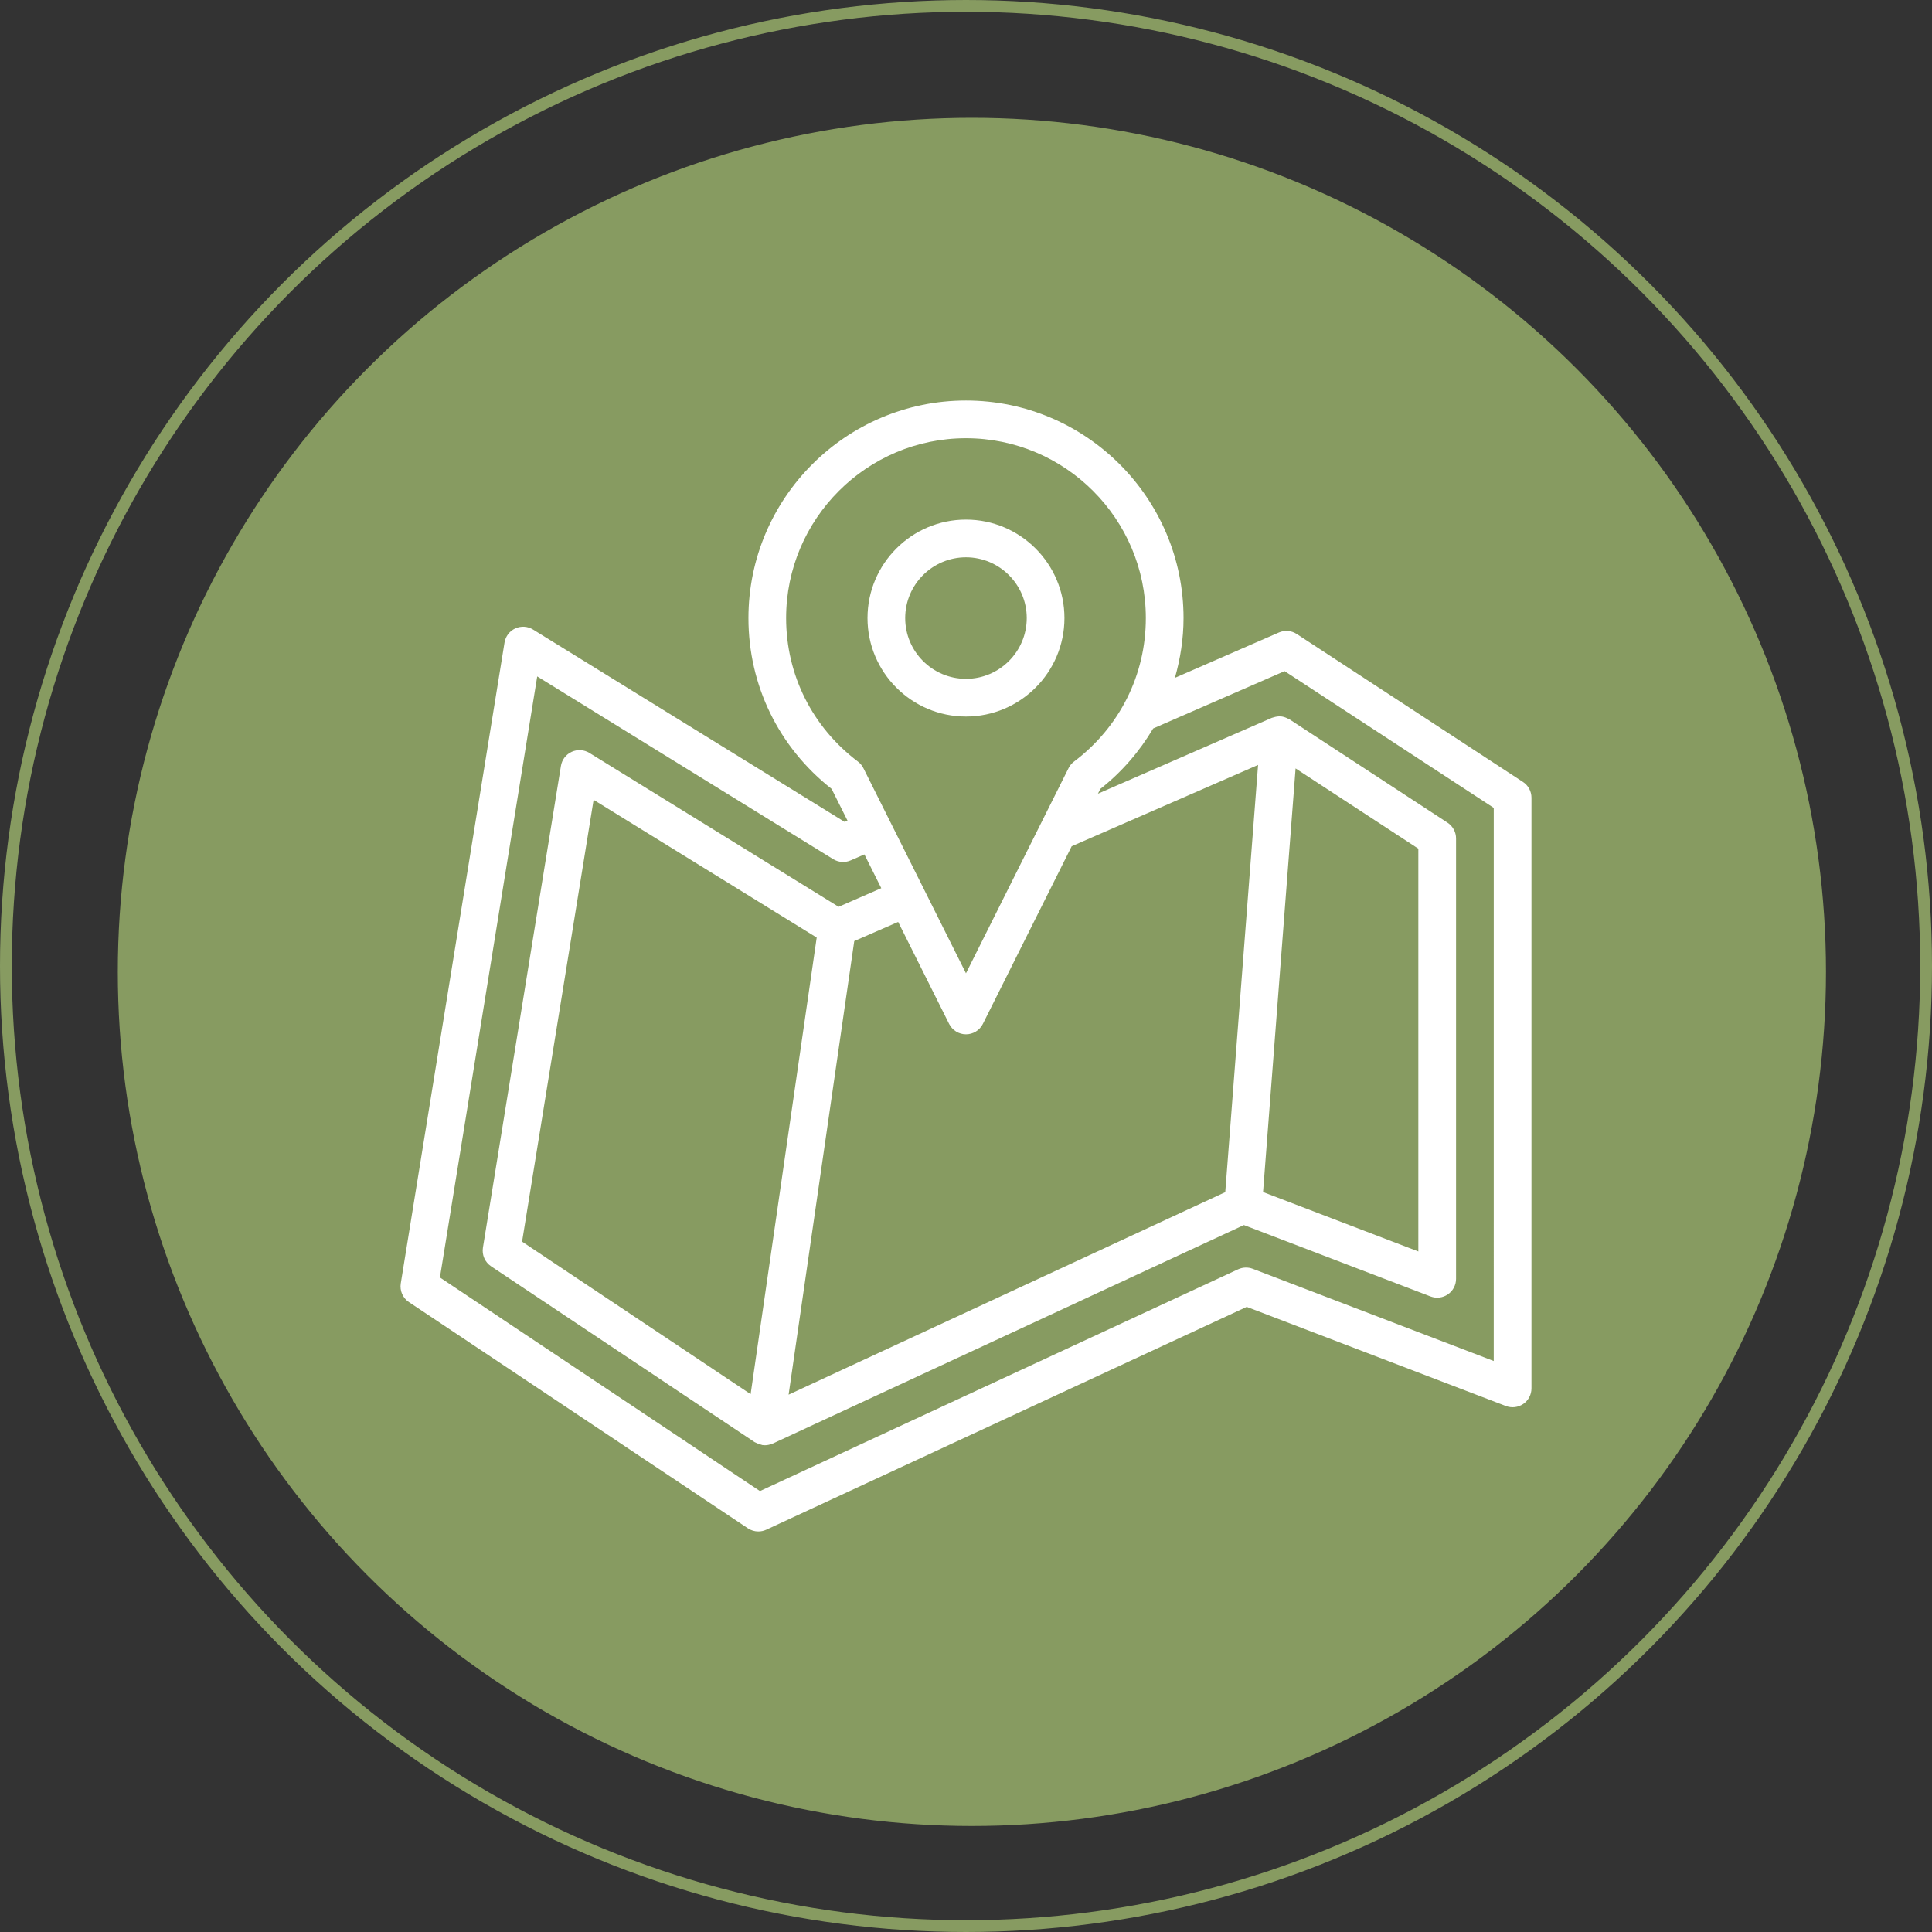 <?xml version="1.0" encoding="UTF-8"?> <svg xmlns="http://www.w3.org/2000/svg" width="164" height="164" viewBox="0 0 164 164" fill="none"><rect x="0" y="0" width="164" height="164" fill="#333333" stroke="none"/> <circle cx="82" cy="82" r="81.5" stroke="#879B61"></circle> <circle cx="82.5" cy="82.5" r="72" fill="#879B61" stroke="#879B61"></circle> <path d="M81.998 60.824C86.605 60.824 90.356 57.073 90.356 52.465C90.356 47.857 86.605 44.107 81.998 44.107C77.39 44.107 73.639 47.855 73.639 52.465C73.639 57.075 77.39 60.824 81.998 60.824ZM81.998 47.307C84.84 47.307 87.156 49.62 87.156 52.465C87.156 55.31 84.843 57.624 81.998 57.624C79.152 57.624 76.839 55.31 76.839 52.465C76.839 49.62 79.155 47.307 81.998 47.307Z" fill="white"></path> <path d="M129.273 66.374L110.073 53.816C109.624 53.522 109.054 53.474 108.56 53.689L99.733 57.54C100.197 55.911 100.466 54.214 100.466 52.465C100.466 42.284 92.18 34 81.999 34C71.817 34 63.532 42.285 63.532 52.467C63.532 58.171 66.1 63.433 70.594 66.967L71.943 69.663L71.7 69.769L45.246 53.438C44.793 53.158 44.227 53.123 43.74 53.344C43.254 53.566 42.912 54.016 42.827 54.544L34.02 108.944C33.921 109.563 34.19 110.182 34.713 110.531L63.484 129.731C63.751 129.908 64.06 129.999 64.37 129.999C64.601 129.999 64.83 129.95 65.044 129.851L105.83 110.936L127.828 119.352C128.322 119.539 128.873 119.473 129.306 119.176C129.741 118.877 130 118.384 130 117.857V67.713C130 67.173 129.728 66.67 129.275 66.373L129.273 66.374ZM66.731 52.466C66.731 44.047 73.579 37.199 81.998 37.199C90.417 37.199 97.265 44.047 97.265 52.466C97.265 57.284 95.044 61.724 91.171 64.646C90.974 64.794 90.814 64.986 90.704 65.207L81.998 82.621L73.292 65.207C73.181 64.986 73.022 64.794 72.825 64.646C68.951 61.722 66.731 57.284 66.731 52.466H66.731ZM120.397 72.041V106.232L107.217 101.189L109.977 65.228L120.397 72.041ZM104.007 101.198L66.942 118.388L72.514 79.885L76.241 78.26L80.567 86.914C80.84 87.456 81.393 87.799 81.999 87.799C82.606 87.799 83.159 87.457 83.432 86.914L90.971 71.835L106.793 64.933L104.007 101.198ZM44.317 105.399L50.389 67.895L69.327 79.587L63.718 118.345L44.317 105.399ZM126.798 115.532L106.342 107.705C105.939 107.551 105.49 107.567 105.097 107.748L64.51 126.571L37.343 108.44L45.602 57.419L70.73 72.933C71.177 73.206 71.729 73.246 72.21 73.037L73.375 72.528L74.809 75.395L71.188 76.975L50.033 63.914C49.579 63.635 49.013 63.6 48.528 63.82C48.041 64.042 47.699 64.492 47.614 65.02L40.994 105.905C40.895 106.524 41.163 107.143 41.687 107.492L64.05 122.413C64.062 122.421 64.076 122.423 64.088 122.431C64.123 122.453 64.165 122.465 64.203 122.485C64.338 122.556 64.48 122.607 64.627 122.638C64.655 122.644 64.68 122.663 64.708 122.666C64.785 122.678 64.86 122.682 64.937 122.682H64.938H64.94C65.159 122.682 65.367 122.628 65.56 122.544C65.576 122.538 65.595 122.541 65.612 122.533L105.592 103.991L121.427 110.05C121.922 110.237 122.47 110.173 122.905 109.875C123.34 109.575 123.599 109.082 123.599 108.557V71.175C123.599 70.636 123.327 70.132 122.876 69.836L109.467 61.067C109.435 61.046 109.4 61.036 109.367 61.019C109.33 60.998 109.294 60.982 109.257 60.965C109.084 60.885 108.905 60.827 108.719 60.812C108.717 60.812 108.714 60.811 108.712 60.811C108.705 60.811 108.697 60.814 108.687 60.814C108.512 60.802 108.338 60.828 108.168 60.876C108.12 60.889 108.074 60.9 108.027 60.917C108.002 60.927 107.976 60.929 107.95 60.94L93.2 67.374L93.402 66.968C95.242 65.522 96.738 63.774 97.889 61.837L109.046 56.97L126.799 68.579L126.798 115.532Z" fill="white"></path> </svg> 